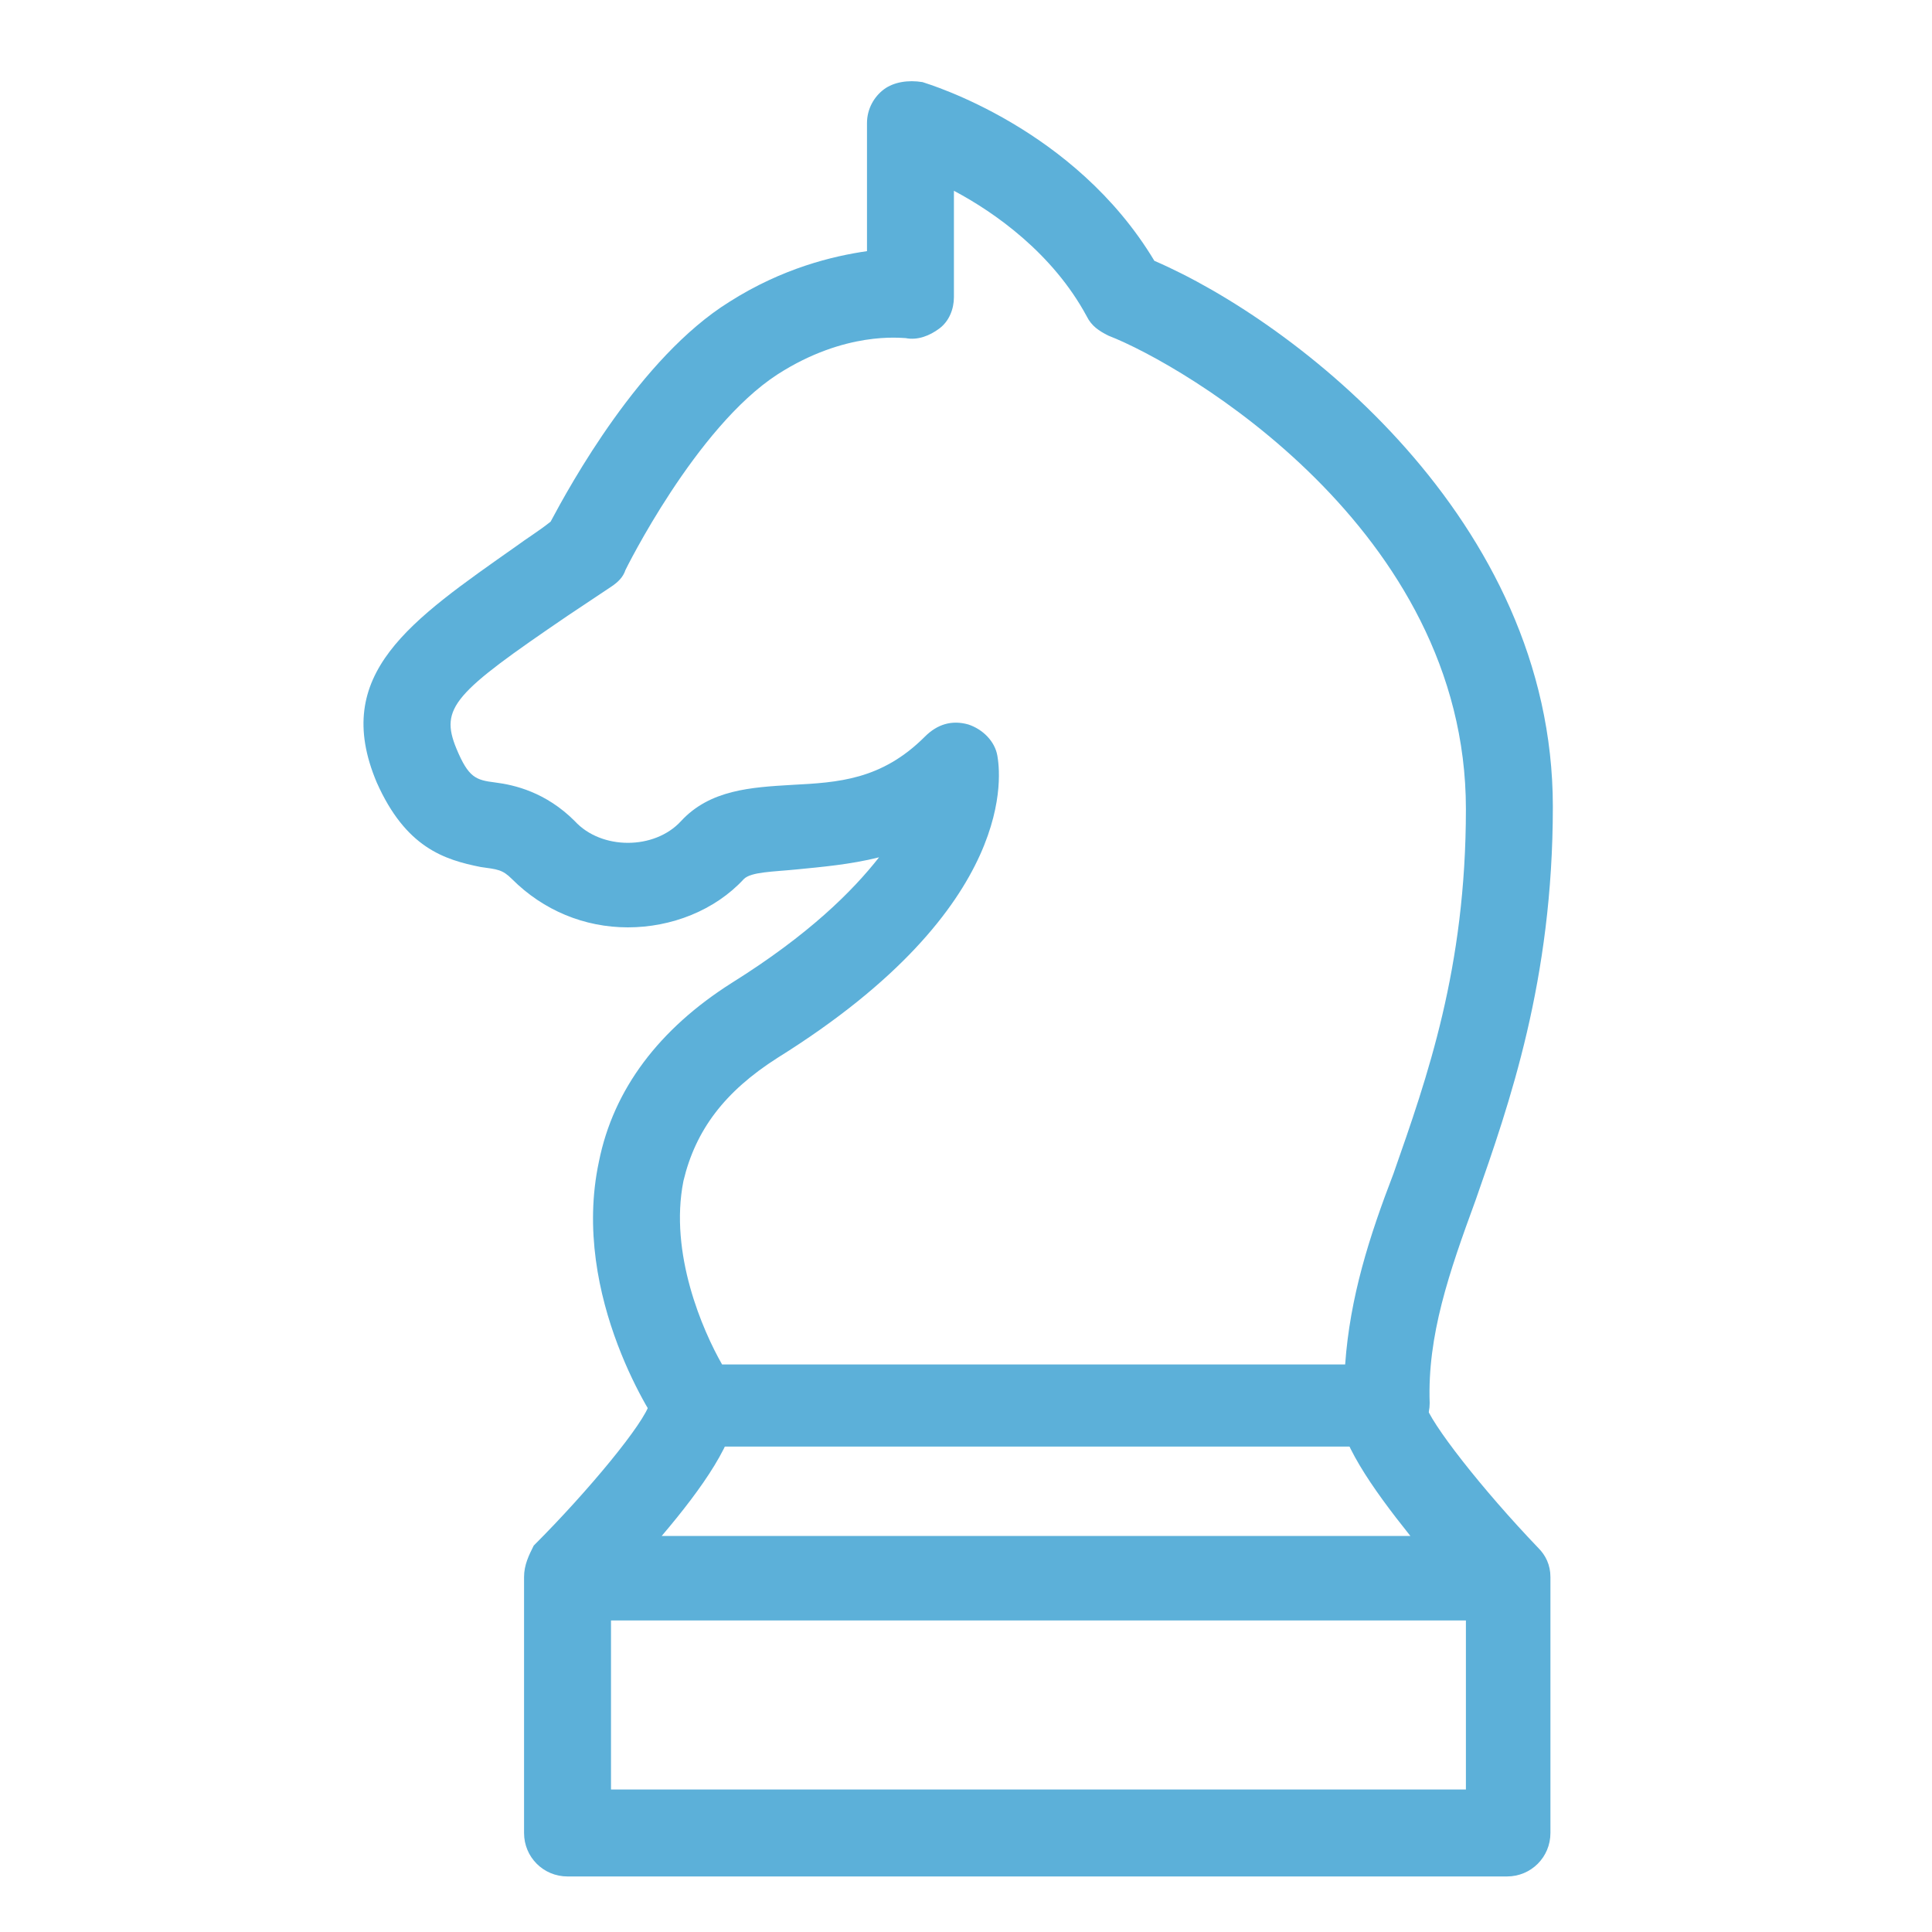 <?xml version="1.0" encoding="utf-8"?>
<!-- Generator: Adobe Illustrator 27.8.0, SVG Export Plug-In . SVG Version: 6.00 Build 0)  -->
<svg version="1.1" id="Layer_1" xmlns="http://www.w3.org/2000/svg" xmlns:xlink="http://www.w3.org/1999/xlink" x="0px" y="0px"
	 viewBox="0 0 80 80" style="enable-background:new 0 0 80 80;" xml:space="preserve">
<style type="text/css">
	.st0{display:none;}
	.st1{display:inline;}
	.st2{fill:#5CB0D9;}
	.st3{display:inline;fill:#002F61;}
</style>
<g id="Playbook" class="st0">
	<g class="st1">
		<path class="st2" d="M61.4,21.7v-9.6l6.1,6.1c0.5,0.5,1.2,0.8,1.9,0.8c0.7,0,1.4-0.3,1.9-0.8c1.1-1,1.1-2.7,0-3.8L60.6,3.8
			c-0.2-0.2-0.5-0.4-0.9-0.6c-0.7-0.3-1.4-0.3-2,0c-0.3,0.1-0.6,0.3-0.9,0.6L46.1,14.5c-1,1.1-1,2.7,0,3.8c0.5,0.5,1.2,0.8,1.9,0.8
			s1.4-0.3,1.9-0.8l6.1-6.1v9.6c0,12.4-11,17.6-14.4,18.9C24.9,47.2,10.4,52.8,10.4,70v5.4c0,1.5,1.2,2.7,2.7,2.7s2.7-1.2,2.7-2.7
			V70c0-12.9,10-17.4,27.7-24.3C52.2,42.3,61.4,34.3,61.4,21.7z"/>
		<path class="st2" d="M24.7,31.7c0.5,0.5,1.2,0.8,1.9,0.8c0.7,0,1.4-0.3,1.9-0.8c1-1,1-2.7,0-3.8l-8.8-8.8l8.8-8.8
			c1-1.1,1-2.7,0-3.8s-2.7-1.1-3.8,0l-8.8,8.8L7,6.5c-1-1.1-2.7-1.1-3.8,0s-1,2.7,0,3.8l8.8,8.8l-8.8,8.8c-1,1-1,2.7,0,3.8
			c0.5,0.5,1.2,0.8,1.9,0.8s1.4-0.3,1.9-0.8l8.8-8.8L24.7,31.7z"/>
		<path class="st2" d="M64,51.2c-7.4,0-13.4,6-13.4,13.4S56.7,78,64,78s13.4-6,13.4-13.4S71.4,51.2,64,51.2z M64,72.6
			c-4.4,0-8-3.6-8-8s3.6-8,8-8s8,3.6,8,8S68.5,72.6,64,72.6z"/>
	</g>
</g>
<g id="Messaging_Platform" class="st0">
	<g class="st1">
		<g>
			<path class="st2" d="M67.9,63.6h-3.3V48.7h1.7c0.9,0,1.7-0.7,1.7-1.7v-5c0-0.7-0.5-1.4-1.2-1.6l-26.4-8.2c-0.3-0.1-0.7-0.1-1,0
				L13,40.5c-0.7,0.2-1.2,0.8-1.2,1.6v5c0,0.9,0.7,1.7,1.6,1.7H15v14.8h-3.3c-0.9,0-1.6,0.7-1.6,1.7v6.6c0,0.9,0.7,1.7,1.6,1.7h56.1
				c0.9,0,1.7-0.7,1.7-1.7v-6.6C69.6,64.3,68.8,63.6,67.9,63.6z M26.7,48.7h6.6v14.8h-6.6C26.7,63.6,26.7,48.7,26.7,48.7z
				 M36.6,48.7h6.6v14.8h-6.6V48.7z M46.5,48.7h6.6v14.8h-6.6V48.7z M56.4,48.7h5v14.8h-5V48.7z M15.1,43.3l24.8-7.7l24.8,7.7v2.1
				H15.1V43.3z M23.4,48.7v14.8h-5V48.7H23.4z M66.3,70.2H13.5v-3.3h52.8V70.2L66.3,70.2z"/>
			<path class="st2" d="M46.5,21.4v-4c0-0.9-0.7-1.6-1.7-1.6h-3.3v-4.9h5c0.9,0,1.7-0.7,1.7-1.6s-0.7-1.7-1.7-1.7h-6.6
				c-0.9,0-1.7,0.7-1.7,1.7l0,0l0,0v6.6h-3.3c-0.9,0-1.7,0.7-1.7,1.6v4c-10.1,2.1-16.5,9.3-16.5,19.1c0,0.9,0.7,1.7,1.6,1.7
				s1.6-0.7,1.6-1.7C20.1,28.3,30.7,24,39.9,24c9.1,0,19.8,4.3,19.8,16.5c0,0.9,0.7,1.7,1.7,1.7s1.7-0.7,1.7-1.7
				C63,30.6,56.5,23.5,46.5,21.4z M36.6,20.7V19h6.6v1.6h-6.6V20.7z"/>
		</g>
	</g>
</g>
<g id="Reference" class="st0">
</g>
<g id="Interviews" class="st0">
	<g class="st1">
		<path class="st2" d="M73.5,28.9H52.7c0.2,1.1,0.4,2.2,0.4,3.3h20.5c0.5,0,1,0.5,1,1V56c0,0.5-0.4,1-1,1H69c-2.4,0-4.3,1.9-4.3,4.3
			v3.3l-5.2-5.2C58,58,55.6,57,53.7,57H39.2c-0.5,0-1-0.5-1-1v-5.6c-1.1,0.4-2.2,0.7-3.3,1V56c0,2.4,1.9,4.3,4.3,4.3h14.5
			c1,0,2.6,0.7,3.3,1.4l8,8c0.3,0.3,0.7,0.5,1.2,0.5c0.2,0,0.4,0,0.6-0.1c0.6-0.3,1-0.9,1-1.5v-7.3c0-0.5,0.4-1,1-1h4.6
			c2.4,0,4.3-1.9,4.3-4.3V33.2C77.8,30.8,75.9,28.9,73.5,28.9z"/>
		<path class="st2" d="M16.8,63.6c-0.2,0-0.5-0.1-0.7-0.2c-0.6-0.3-0.9-0.8-0.9-1.5v-8.2c0-1.8-2.8-4.3-4.2-5.2
			c-5.7-4.1-9-10-9-16.2c0-11.8,11.8-21.5,26.4-21.5c14.5,0,26.4,9.6,26.4,21.5c0,11.1-10.6,20.4-24.1,21.4l-12.8,9.6
			C17.5,63.5,17.1,63.6,16.8,63.6z M28.3,14.1c-12.7,0-23.1,8.1-23.1,18.2c0,5.1,2.8,10.1,7.6,13.5c0.5,0.4,5.6,3.9,5.6,7.9v5
			l10.6-8c0.3-0.2,0.6-0.3,0.9-0.3c12.1-0.7,21.5-8.7,21.5-18.2C51.4,22.2,41,14.1,28.3,14.1z"/>
	</g>
</g>
<g id="Positioning" class="st0">
	<g class="st1">
		<path class="st2" d="M39.8,78c-0.2,0-0.4,0-0.7-0.1l-32-12.5c-0.5-0.2-0.8-0.6-1-1.1s-0.1-1,0.1-1.5l32-58.6
			c0-0.1,0.1-0.2,0.2-0.3c0.6-1.1,2.4-1.1,3.1,0c0,0.1,0.1,0.2,0.1,0.2l32.1,58.7c0.2,0.5,0.3,1,0.1,1.5c-0.2,0.5-0.6,0.9-1,1.1
			L40.5,77.9C40.3,78,40.1,78,39.8,78z M10.3,62.8l29.6,11.5l29.6-11.5L39.8,8.6L10.3,62.8z"/>
		<path class="st2" d="M39.9,61.9c-0.2,0-0.5,0-0.7-0.1l-24.9-8.9c-0.9-0.3-1.4-1.3-1.1-2.3s1.4-1.4,2.3-1.1l24.4,8.7l24.4-8.7
			c0.9-0.3,1.9,0.2,2.3,1.1s-0.2,2-1.1,2.3l-24.8,8.9C40.4,61.9,40.1,61.9,39.9,61.9z"/>
		<path class="st2" d="M39.9,47.7c-0.3,0-0.5,0-0.7-0.2l-17.8-7.1c-0.9-0.4-1.4-1.4-1-2.3c0.4-0.9,1.4-1.4,2.3-1L39.9,44L57,37.1
			c0.9-0.4,2,0.1,2.3,1s-0.1,2-1,2.3l-17.6,7.1C40.5,47.6,40.2,47.7,39.9,47.7z"/>
		<path class="st2" d="M39.9,33.4c-0.3,0-0.5-0.1-0.8-0.2l-12.4-5.3l1.4-3.3l11.8,5l11.8-5l1.4,3.3l-12.3,5.3
			C40.5,33.3,40.2,33.4,39.9,33.4z"/>
		<path class="st2" d="M39.8,76.2L39.8,76.2c-1,0-1.8-0.8-1.8-1.8V6.6c0-1,0.8-1.8,1.8-1.8l0,0c1,0,1.8,0.8,1.8,1.8v67.8
			C41.6,75.4,40.8,76.2,39.8,76.2z"/>
	</g>
</g>
<g id="Workshop" class="st0">
	<g class="st1">
		<path class="st2" d="M55.5,25.6c-3.2,0-5.8-2.6-5.8-5.8s2.6-5.8,5.8-5.8s5.8,2.6,5.8,5.8S58.7,25.6,55.5,25.6z M55.5,17.4
			c-1.4,0-2.5,1.1-2.5,2.5s1.1,2.5,2.5,2.5s2.5-1.1,2.5-2.5S56.9,17.4,55.5,17.4z"/>
		<path class="st2" d="M61.3,27.3H44.8c-4.1,0-8.2,0-8.2,3.3c0,3.7,4.2,4.5,8.2,5.4c1.1,0.2,2.3,0.5,3.3,0.8v13.6
			c0,0.9,0.7,1.7,1.7,1.7s1.7-0.7,1.7-1.7V35.5c0-0.7-0.5-1.3-1.1-1.6c-1.6-0.5-3.2-0.9-4.8-1.2c-2.1-0.5-4.9-1-5.5-1.9
			c1-0.3,3.3-0.3,4.8-0.3h16.5c1.8,0,3.3,1.5,3.3,3.3V42c0,1.8-1.5,3.3-3.3,3.3c-0.9,0-1.7,0.7-1.7,1.7s0.7,1.7,1.7,1.7
			c3.6,0,6.6-3,6.6-6.6v-8.2C67.9,30.2,64.9,27.3,61.3,27.3z"/>
		<path class="st2" d="M25,75.1H8.5c-1.3,0-2.6-0.6-3.4-1.5s-1.2-2.3-1-3.6l0.6-3.4C5.1,64,7.5,62,10.2,62h13.2c2.6,0,5,2,5.5,4.6
			l0.6,3.4c0.2,1.3-0.1,2.7-1,3.6C27.6,74.6,26.4,75.1,25,75.1z M10.2,65.2c-1,0-2.1,0.9-2.2,1.9l-0.6,3.4c-0.1,0.4,0,0.7,0.2,1
			c0.2,0.2,0.5,0.4,0.9,0.4H25c0.4,0,0.7-0.1,0.9-0.4c0.2-0.2,0.3-0.6,0.2-1l0,0l-0.6-3.4c-0.2-1-1.2-1.9-2.2-1.9
			C23.4,65.2,10.2,65.2,10.2,65.2z"/>
		<path class="st2" d="M48.1,75.1H31.6c-1.4,0-2.6-0.6-3.4-1.5s-1.2-2.3-1-3.6l0.6-3.4c0.4-2.6,2.8-4.6,5.5-4.6h13.2
			c2.6,0,5,2,5.5,4.6l0.6,3.4c0.2,1.3-0.1,2.7-1,3.6C50.7,74.6,49.5,75.1,48.1,75.1z M33.3,65.2c-1,0-2,0.9-2.2,1.9l-0.6,3.4
			c-0.1,0.4,0,0.7,0.2,1c0.2,0.2,0.5,0.4,0.9,0.4h16.5c0.4,0,0.7-0.1,0.9-0.4c0.2-0.2,0.3-0.6,0.2-1l0,0l-0.6-3.4
			c-0.2-1-1.2-1.9-2.2-1.9H33.3z"/>
		<path class="st2" d="M71.2,75.1H54.7c-1.3,0-2.6-0.6-3.4-1.5s-1.2-2.3-1-3.6l0.6-3.4c0.4-2.6,2.8-4.6,5.5-4.6h13.2
			c2.6,0,5,2,5.5,4.6l0.6,3.4c0.2,1.3-0.1,2.7-1,3.6C73.8,74.6,72.6,75.1,71.2,75.1z M56.4,65.2c-1,0-2,0.9-2.2,1.9l-0.6,3.4
			c-0.1,0.4,0,0.7,0.2,1c0.2,0.2,0.5,0.4,0.9,0.4h16.5c0.4,0,0.7-0.1,0.9-0.4c0.2-0.2,0.3-0.6,0.2-1l0,0l-0.6-3.4
			c-0.2-1-1.2-1.9-2.2-1.9H56.4z"/>
		<path class="st2" d="M16.8,63.6c-3.6,0-6.6-3-6.6-6.6s3-6.6,6.6-6.6s6.6,3,6.6,6.6S20.4,63.6,16.8,63.6z M16.8,53.7
			c-1.8,0-3.3,1.5-3.3,3.3s1.5,3.3,3.3,3.3s3.3-1.5,3.3-3.3S18.6,53.7,16.8,53.7z"/>
		<g>
			<path class="st2" d="M39.9,63.6c-3.6,0-6.6-3-6.6-6.6s3-6.6,6.6-6.6s6.6,3,6.6,6.6S43.5,63.6,39.9,63.6z M39.9,53.7
				c-1.8,0-3.3,1.5-3.3,3.3s1.5,3.3,3.3,3.3s3.3-1.5,3.3-3.3S41.7,53.7,39.9,53.7z"/>
		</g>
		<path class="st2" d="M63,52V38.8c0-0.9-0.7-1.7-1.7-1.7s-1.7,0.7-1.7,1.7v14.5C60.5,52.5,61.7,52,63,52z"/>
		<path class="st2" d="M71.2,5.8H8.5c-2.7,0-4.9,2.2-4.9,5v44.5c0,2.7,2.2,5,4.9,5h4.6c-0.8-0.9-1.3-2-1.3-3.3H8.5
			c-0.9,0-1.7-0.7-1.7-1.7V10.8c0-0.9,0.7-1.6,1.7-1.6h62.7c0.9,0,1.7,0.7,1.7,1.6v44.5c0,0.9-0.7,1.7-1.7,1.7h-3.3
			c0,1.3-0.5,2.4-1.3,3.3h4.6c2.7,0,4.9-2.2,4.9-5V10.8C76.2,8,73.9,5.8,71.2,5.8z"/>
		<path class="st2" d="M63,63.6c-3.6,0-6.6-3-6.6-6.6s3-6.6,6.6-6.6s6.6,3,6.6,6.6S66.6,63.6,63,63.6z M63,53.7
			c-1.8,0-3.3,1.5-3.3,3.3s1.5,3.3,3.3,3.3c1.8,0,3.3-1.5,3.3-3.3S64.8,53.7,63,53.7z"/>
		<g>
			<path class="st2" d="M28.3,38.8c-0.9,0-1.6-0.7-1.6-1.7V19c0-0.9,0.7-1.6,1.6-1.6S30,18.1,30,19v18.1
				C30,38.1,29.2,38.8,28.3,38.8z"/>
			<path class="st2" d="M21.7,38.8c-0.9,0-1.6-0.7-1.6-1.7v-8.2c0-0.9,0.7-1.6,1.6-1.6s1.6,0.7,1.6,1.6v8.2
				C23.4,38.1,22.6,38.8,21.7,38.8z"/>
			<path class="st2" d="M15.1,38.8c-0.9,0-1.6-0.7-1.6-1.7v-5c0-0.9,0.7-1.6,1.6-1.6c0.9,0,1.7,0.7,1.7,1.6v5
				C16.8,38.1,16,38.8,15.1,38.8z"/>
		</g>
	</g>
</g>
<g id="Customers" class="st0">
	<g class="st1">
		<g>
			<path class="st2" d="M6.9,60.3c-0.6,0-1.4,0-1.5,0c0,0-0.2-0.3-0.2-1.7c0-2.8,0.4-4.7,1.2-5.4c0.9-0.9,5.2-3.5,8.3-5.4
				c4-2.5,5.9-3.6,6.5-4.2c2.1-2.1,1.4-8-1.5-12.2c0-0.1-0.1-0.1-0.2-0.2c-2.6-2.7-1.6-4.3-1.5-4.4c0.2-0.3,0.4-0.7,0.4-1
				c0-0.4-0.1-1-0.1-1.6c-0.1-1.3-0.4-3.1,0.1-4.6c1-3.6,4.9-5.4,8.3-5.4c1.4,0,2.9,0.3,4.3,1c1.1-0.7,2.3-1.3,3.5-1.7
				c-2.3-1.7-5.2-2.6-7.8-2.6c-4.5,0-10,2.4-11.5,7.8c-0.6,2.1-0.4,4.3-0.2,5.8c0,0.3,0.1,0.5,0.1,0.8c-0.9,1.6-1.2,4.7,2,8.1
				c2.3,3.5,2.2,7.3,1.8,7.9c-0.5,0.5-3.5,2.3-5.9,3.7c-4.7,2.8-7.9,4.8-9,5.9c-1.9,1.9-2.1,5.1-2.1,7.8c0,4.6,2,5,4.9,5h4.9
				c0-1,0.1-2.2,0.2-3.3C12,60.3,6.9,60.3,6.9,60.3z"/>
			<path class="st2" d="M75.7,50.8c-1.1-1.1-4.3-3.1-9-5.9c-2.4-1.5-5.4-3.3-5.9-3.7c-0.5-0.6-0.5-4.5,1.8-7.9
				c3.2-3.4,2.9-6.5,2-8.1c0-0.2,0.1-0.5,0.1-0.8c0.2-1.6,0.4-3.8-0.2-5.8c-1.5-5.4-7-7.8-11.5-7.8c-2.6,0-5.5,0.9-7.8,2.6
				c1.2,0.4,2.4,1,3.5,1.7c1.3-0.6,2.8-1,4.3-1c3.4,0,7.3,1.9,8.3,5.4c0.4,1.5,0.2,3.3,0.1,4.6c-0.1,0.6-0.1,1.2-0.1,1.6
				s0.1,0.7,0.4,1c0,0,1.2,1.6-1.5,4.4c-0.1,0.1-0.1,0.1-0.2,0.2c-2.8,4.2-3.5,10.1-1.5,12.2c0.7,0.7,2.5,1.8,6.5,4.2
				c3.1,1.9,7.4,4.5,8.3,5.4c0.8,0.8,1.2,2.6,1.2,5.4c0,1.2-0.1,1.6-0.1,1.6c-0.2,0.1-1,0.1-1.6,0.1h-5.1c0.1,1.1,0.2,2.3,0.2,3.3
				h4.9c2.9,0,4.9-0.4,4.9-5C77.8,56,77.6,52.7,75.7,50.8z"/>
		</g>
		<path class="st2" d="M59.7,70.2H20.1c-2.9,0-4.9-0.4-4.9-4.9c0-2.6,0.2-7.5,2.1-9.4c1.1-1.1,4.3-3.1,9-5.9
			c2.4-1.5,5.4-3.3,5.9-3.7c0.4-0.6,0.5-4.5-1.8-7.9c-3.2-3.4-2.9-6.5-2-8.1c0-0.2,0-0.5-0.1-0.8c-0.2-1.6-0.4-3.8,0.2-5.8
			c1.5-5.4,7-7.8,11.5-7.8s10,2.4,11.5,7.8c0.6,2.1,0.3,4.3,0.2,5.8c0,0.3-0.1,0.5-0.1,0.8c0.8,1.6,1.2,4.7-2,8.1
			c-2.3,3.5-2.2,7.3-1.8,7.9c0.5,0.5,3.5,2.3,5.9,3.7c4.7,2.8,7.9,4.8,9,5.9c1.9,1.9,2.1,6.8,2.1,9.4C64.6,69.8,62.5,70.2,59.7,70.2
			z M39.9,19c-3.4,0-7.3,1.9-8.3,5.4c-0.4,1.5-0.2,3.3-0.1,4.6c0.1,0.6,0.1,1.2,0.1,1.6s-0.1,0.7-0.4,1c-0.1,0.1-1.1,1.7,1.5,4.4
			c0.1,0.1,0.1,0.1,0.2,0.2c2.8,4.2,3.5,10.1,1.5,12.2c-0.7,0.7-2.5,1.8-6.5,4.2c-3.1,1.9-7.4,4.5-8.3,5.4c-0.8,0.8-1.2,4.3-1.2,7.1
			c0,1.3,0.2,1.6,0.2,1.7c0.1,0,0.9,0,1.5,0h39.6c0.6,0,1.3,0,1.6-0.1c0,0,0.1-0.4,0.1-1.6c0-2.8-0.4-6.3-1.2-7.1
			c-0.9-0.9-5.2-3.5-8.4-5.4c-4-2.5-5.9-3.6-6.5-4.2c-2.1-2.1-1.4-8,1.5-12.2c0-0.1,0.1-0.2,0.2-0.2c2.7-2.8,1.6-4.4,1.5-4.4
			c-0.2-0.3-0.4-0.7-0.4-1c0-0.4,0.1-1,0.1-1.6c0.2-1.3,0.3-3.1-0.1-4.6C47.2,20.9,43.2,19,39.9,19z"/>
	</g>
</g>
<g id="Branding" class="st0">
	<g class="st1">
		<path class="st2" d="M73.8,29.6c-0.2-0.5-0.6-0.8-1.1-1l-15.8-4.8V4.7c0-0.8-0.5-1.5-1.3-1.7s-1.5,0.2-1.9,0.8
			c-3.6,6.6-8.5,11.2-12.5,11.8c-1.9,0.3-3.6-0.4-5.2-1.9c-0.1-0.1-0.1-0.1-0.2-0.1c-0.1-0.1-0.2-0.1-0.2-0.2
			c-0.2-0.1-0.3-0.1-0.5-0.1c-0.1,0-0.1-0.1-0.2-0.1h-0.1l0,0c-9.7-0.7-16.7,5.1-19.4,8.9c-1-1-2.8-1.9-4.6-1.9
			c-1.2,0-4.9,0.5-4.9,6.6c0,0.3,0.1,0.6,0.2,0.9l29,49.4c0.3,0.5,0.9,0.8,1.5,0.8H45l0,0c1,0,1.7-0.8,1.7-1.7
			c0-0.4-0.2-0.8-0.4-1.1L32.7,51.8c1-1.8,8.9-8.5,18.6-7.9c1.1,0.6,2.4,0.9,3.8,0.9c0.9,0,1.8-0.1,2.8-0.4
			C63.7,43,70.3,37.5,73.8,31C74,30.6,74,30.1,73.8,29.6z M37.4,74.6L9.2,26.4c0.1-1.8,0.6-2.8,1.5-2.8c0.8,0,1.7,0.4,2.2,0.9
			L42,74.6H37.4z M30.9,48.7L17.3,25.3c0,0,0-0.1,0.1-0.1c0.3-1.3,6.6-9,16.3-8.6l14.9,23.9C40.7,41,33.9,45.4,30.9,48.7z M57,41.2
			c-1.2,0.3-2.8,0.5-4-0.2L39.3,19.1c0.8,0.1,1.5,0.1,2.3,0c4.4-0.6,8.6-4.3,11.8-8.6v14.7c0,0.8,0.5,1.4,1.2,1.6l14.9,4.5
			C66.4,36.1,61.4,40.1,57,41.2z"/>
	</g>
</g>
<g id="Audit" class="st0">
	<g class="st1">
		<g>
			<path class="st2" d="M64.2,2H23.7l0,0c-0.3,0-0.5,0-0.8,0.2c-0.2,0.1-0.5,0.2-0.7,0.4L10.1,14.7c-0.2,0.2-0.3,0.4-0.4,0.7
				c-0.1,0.2-0.2,0.5-0.2,0.8l0,0v56.7c0,3.3,2.7,6.1,6.1,6.1h48.6c3.3,0,6.1-2.7,6.1-6.1V8.1C70.2,4.7,67.5,2,64.2,2z M23.7,6.9
				v9.3h-9.3L23.7,6.9z M66.2,72.8c0,1.1-0.9,2-2,2H15.6c-1.1,0-2-0.9-2-2V20.2h12.2c1.1,0,2-0.9,2-2V6.1h36.4c1.1,0,2,0.9,2,2V72.8
				L66.2,72.8z"/>
			<path class="st2" d="M54,30.3H43.9c-1.1,0-2-0.9-2-2s0.9-2,2-2H54c1.1,0,2,0.9,2,2S55.2,30.3,54,30.3z"/>
			<path class="st2" d="M58.1,38.4H43.9c-1.1,0-2-0.9-2-2s0.9-2,2-2h14.2c1.1,0,2,0.9,2,2S59.2,38.4,58.1,38.4z"/>
			<path class="st2" d="M58.1,54.6H43.9c-1.1,0-2-0.9-2-2s0.9-2,2-2h14.2c1.1,0,2,0.9,2,2C60.1,53.7,59.2,54.6,58.1,54.6z"/>
			<path class="st2" d="M48,62.7h-4c-1.1,0-2-0.9-2-2s0.9-2,2-2h4c1.1,0,2,0.9,2,2S49.1,62.7,48,62.7z"/>
			<path class="st2" d="M27.7,38.4c-0.5,0-1-0.2-1.4-0.6l-4-4c-0.8-0.8-0.8-2.1,0-2.9s2.1-0.8,2.9,0l2.4,2.5l6.7-8.4
				c0.7-0.9,2-1,2.8-0.3c0.9,0.7,1,2,0.3,2.9l-8.1,10.1C28.9,38.1,28.4,38.4,27.7,38.4C27.8,38.4,27.8,38.4,27.7,38.4z"/>
			<path class="st2" d="M31.8,62.7h-8.1c-1.1,0-2-0.9-2-2v-8.1c0-1.1,0.9-2,2-2h8.1c1.1,0,2,0.9,2,2v8.1
				C33.8,61.8,32.9,62.7,31.8,62.7z M25.7,58.7h4.1v-4.1h-4.1V58.7z"/>
		</g>
	</g>
</g>
<g>
	<path class="st2" d="M27.4,59.2c-0.2-0.2-3.8-5.5-2.6-11.1c0.6-3,2.5-5.5,5.5-7.4c3.2-2,5-3.8,6.1-5.2c-1.2,0.3-2.4,0.4-3.4,0.5
		c-1,0.1-1.9,0.1-2.2,0.4c-1.2,1.3-3,2-4.8,2c-1.8,0-3.5-0.7-4.8-2c-0.4-0.4-0.6-0.4-1.3-0.5c-1.5-0.3-3.1-0.8-4.3-3.5
		c-1.9-4.5,1.4-6.7,5.8-9.8c0.4-0.3,0.9-0.6,1.4-1c0.8-1.5,3.7-6.8,7.4-9.1c2.2-1.4,4.3-1.9,5.7-2.1V5.1c0-0.6,0.3-1.1,0.7-1.4
		c0.4-0.3,1-0.4,1.6-0.3c0.3,0.1,6.3,1.9,9.6,7.4c5.8,2.5,16.5,10.7,16.5,22.6c0,7.2-1.8,12.3-3.2,16.3c-1.1,3-2,5.6-1.9,8.4
		c0,0.5-0.2,0.9-0.5,1.3c-0.3,0.3-0.8,0.5-1.3,0.5H28.8C28.2,60,27.7,59.7,27.4,59.2z M57.7,48.6c1.4-4,3-8.5,3-15.1
		c0-11.6-11.7-18.4-14.8-19.6c-0.4-0.2-0.7-0.4-0.9-0.8c-1.4-2.6-3.8-4.3-5.5-5.2v4.4c0,0.5-0.2,1-0.6,1.3c-0.4,0.3-0.9,0.5-1.4,0.4
		c-0.2,0-2.5-0.3-5.3,1.5c-3.4,2.2-6.3,8.1-6.3,8.1c-0.1,0.3-0.3,0.5-0.6,0.7c-0.6,0.4-1.2,0.8-1.8,1.2c-4.7,3.2-5.3,3.8-4.6,5.5
		c0.5,1.2,0.8,1.3,1.6,1.4c0.8,0.1,2.1,0.4,3.3,1.6c1.1,1.2,3.3,1.2,4.4,0c1.2-1.3,2.9-1.4,4.6-1.5c1.9-0.1,3.7-0.2,5.5-2
		c0.5-0.5,1.1-0.7,1.8-0.5c0.6,0.2,1.1,0.7,1.2,1.3c0.1,0.6,1,6.2-9.1,12.5c-2.2,1.4-3.4,3-3.9,5.1c-0.6,3,0.8,6.2,1.6,7.6h25.8
		C55.9,53.7,56.7,51.2,57.7,48.6z"/>
	<path class="st2" d="M21.7,65.3v10.6c0,1,0.8,1.8,1.8,1.8h38.9c1,0,1.8-0.8,1.8-1.8V65.3c0-0.5-0.2-0.9-0.5-1.2
		c-2.3-2.4-4.5-5.2-4.7-6c0-1-0.8-1.7-1.8-1.7c-1,0-1.8,0.8-1.8,1.8c0,1.4,1.4,3.4,3,5.4h-31c1.7-2,3.1-4,3.1-5.4
		c0-1-0.8-1.8-1.8-1.8c-0.9,0-1.7,0.7-1.8,1.7c-0.2,0.8-2.5,3.6-4.8,5.9C21.9,64.4,21.7,64.8,21.7,65.3z M25.3,74.1v-7h35.4v7H25.3z
		"/>
</g>
</svg>
